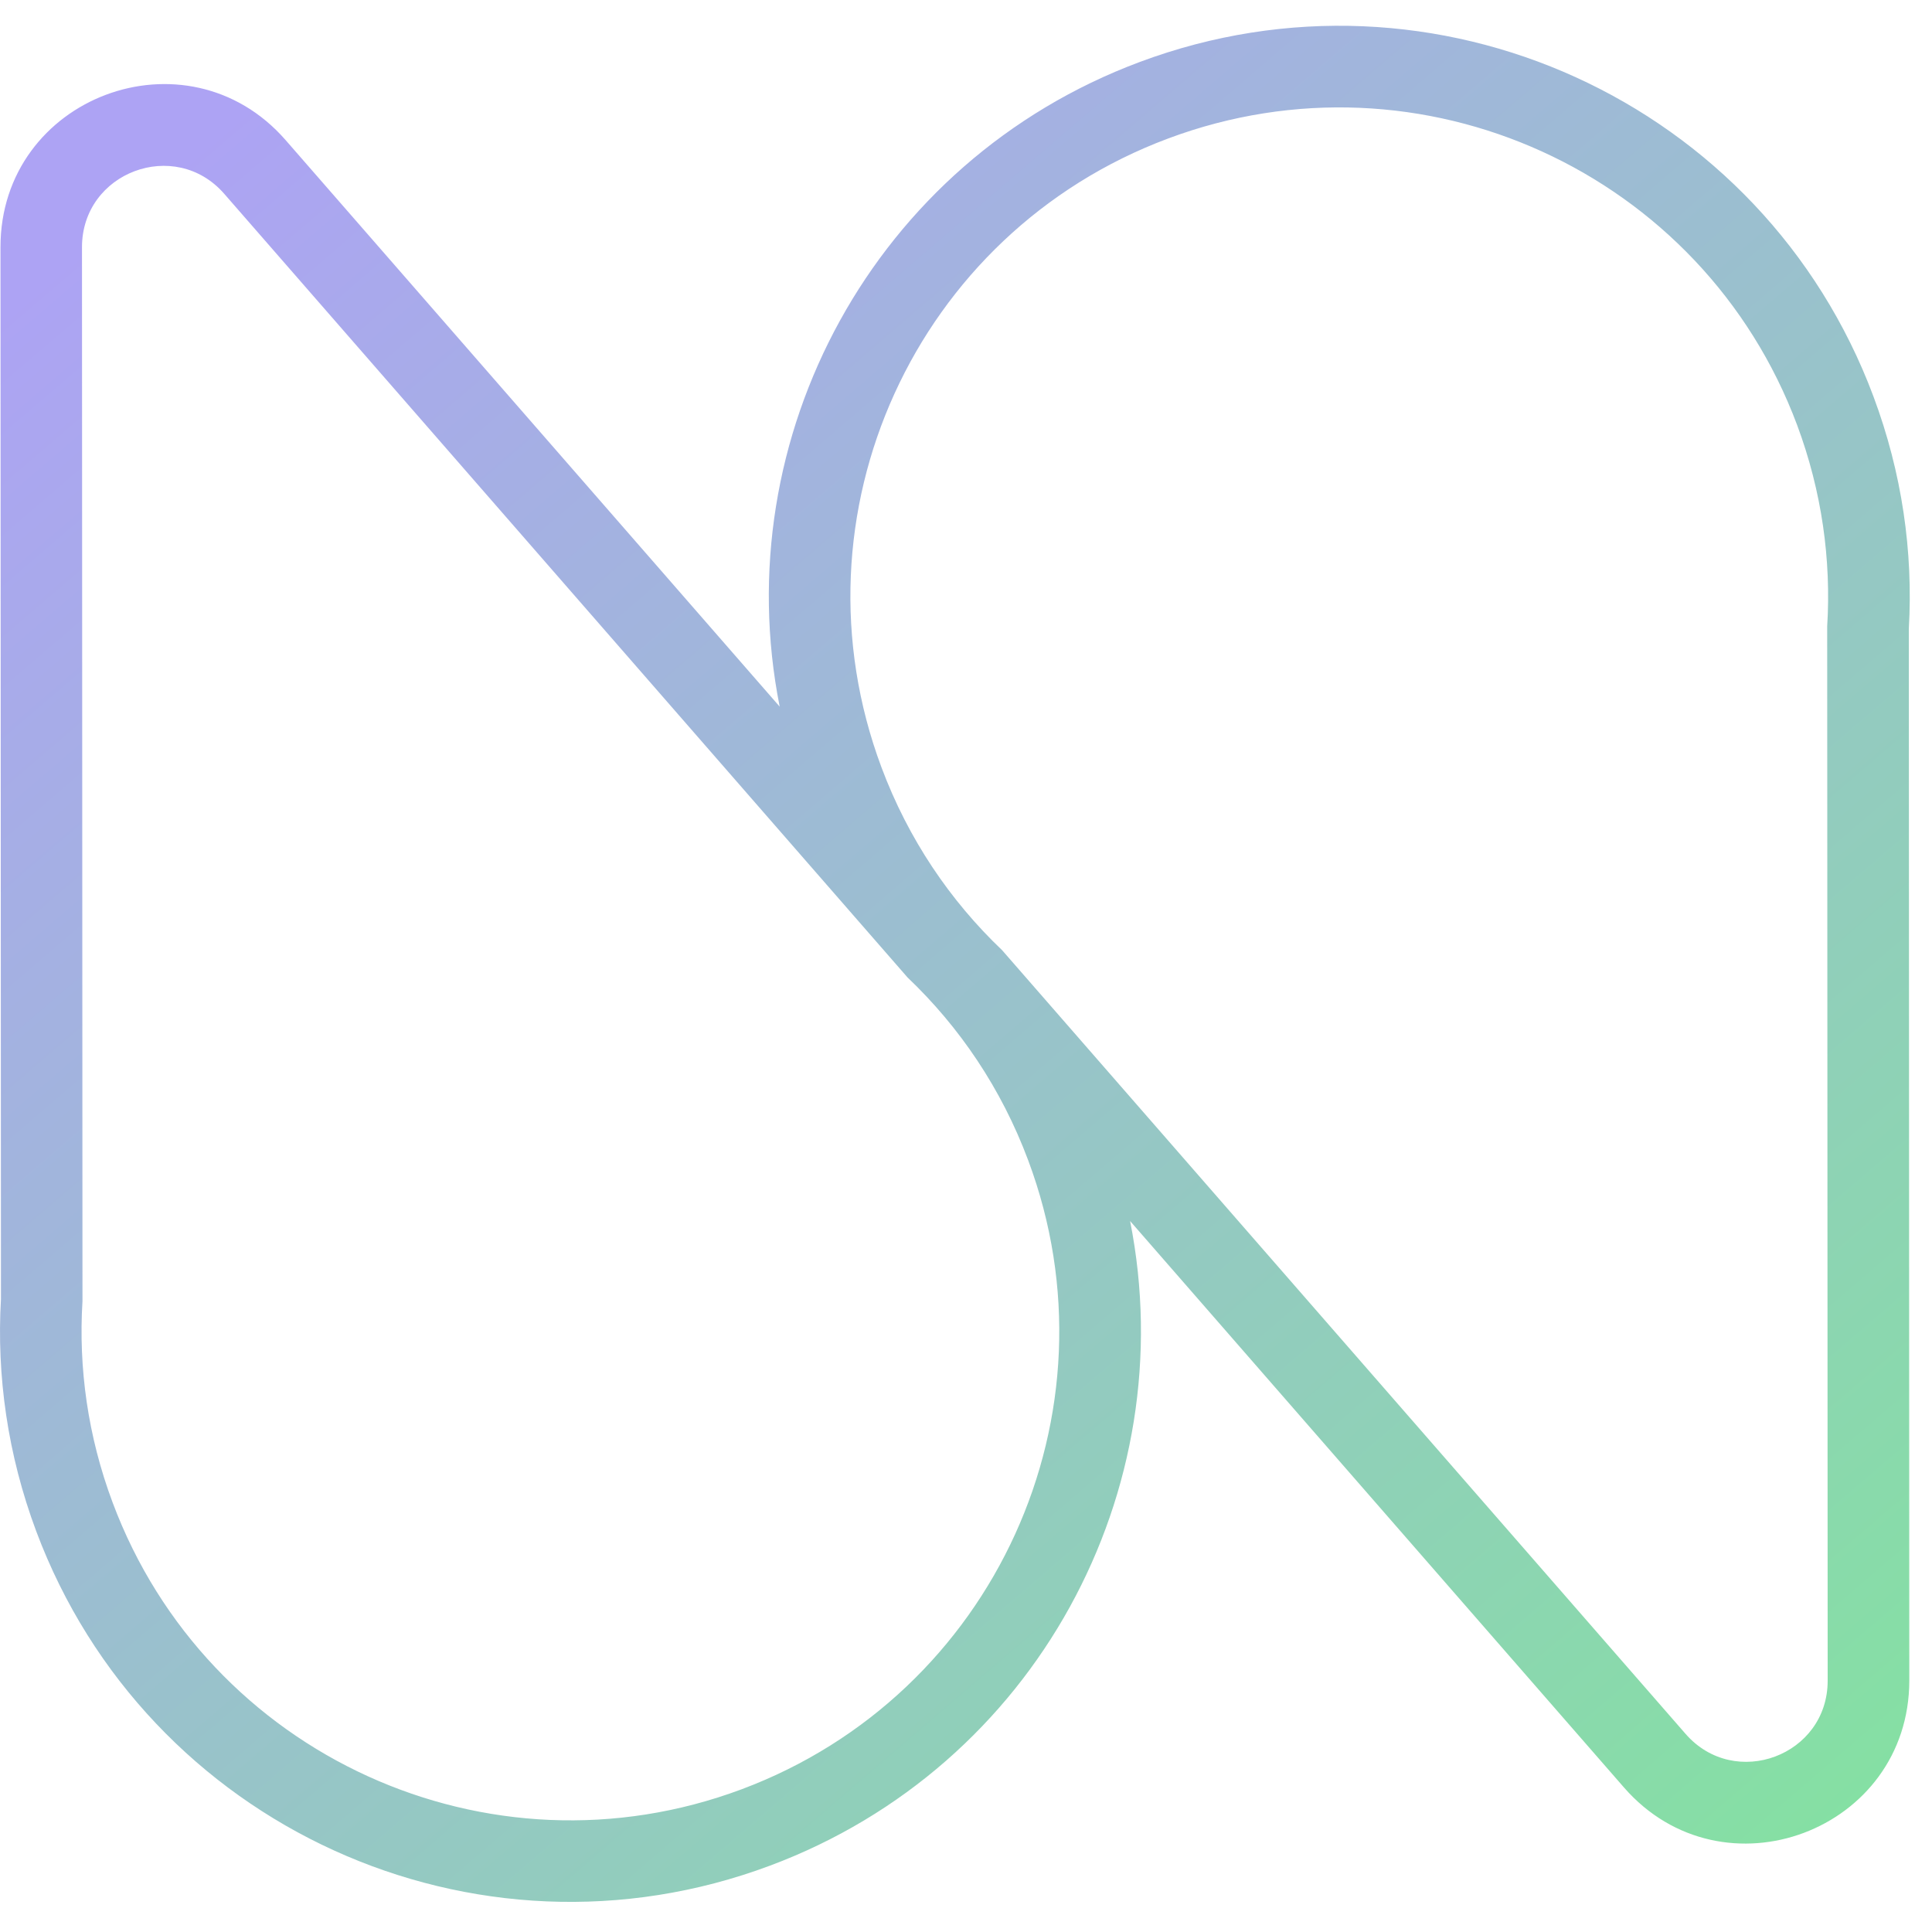 <?xml version="1.0" encoding="UTF-8"?>
<svg xmlns="http://www.w3.org/2000/svg" width="16" height="16" viewBox="0 0 16 16" fill="none">
  <g clip-path="url(#clip0_12_4)">
    <path fill-rule="evenodd" clip-rule="evenodd" d="M0.004 2.047C0.003 0.801 1.548 0.222 2.366 1.161L6.457 5.852C6.014 3.622 7.238 1.336 9.437 0.514C11.88 -0.4 14.602 0.84 15.515 3.283C15.752 3.917 15.845 4.57 15.808 5.207L15.812 13.917C15.812 15.163 14.268 15.742 13.449 14.803L9.359 10.112C9.802 12.342 8.577 14.628 6.378 15.45C3.935 16.364 1.214 15.124 0.3 12.681C0.063 12.047 -0.029 11.394 0.008 10.757L0.004 2.047ZM0.683 10.777L0.679 2.047C0.679 1.426 1.449 1.137 1.857 1.605L7.516 8.095C7.947 8.505 8.293 9.015 8.515 9.609C9.298 11.703 8.235 14.035 6.142 14.818C4.048 15.601 1.716 14.538 0.933 12.444C0.727 11.894 0.649 11.328 0.683 10.777ZM8.299 7.869L13.959 14.359C14.367 14.827 15.137 14.539 15.136 13.918L15.132 5.187C15.166 4.636 15.088 4.07 14.883 3.52C14.1 1.426 11.768 0.364 9.674 1.147C7.58 1.929 6.517 4.261 7.3 6.355C7.522 6.949 7.869 7.46 8.299 7.869Z" fill="url(#paint0_linear_12_4)"></path>
  </g>
  <defs>
    <linearGradient id="paint0_linear_12_4" x1="1.914" y1="0.93" x2="14.582" y2="15.709" gradientUnits="userSpaceOnUse">
      <stop stop-color="#ADA3F4"></stop>
      <stop offset="1" stop-color="#85E0A3"></stop>
    </linearGradient>
    <clipPath id="clip0_12_4">
      <rect width="16" height="16" fill="white"></rect>
    </clipPath>
  </defs>
</svg>

